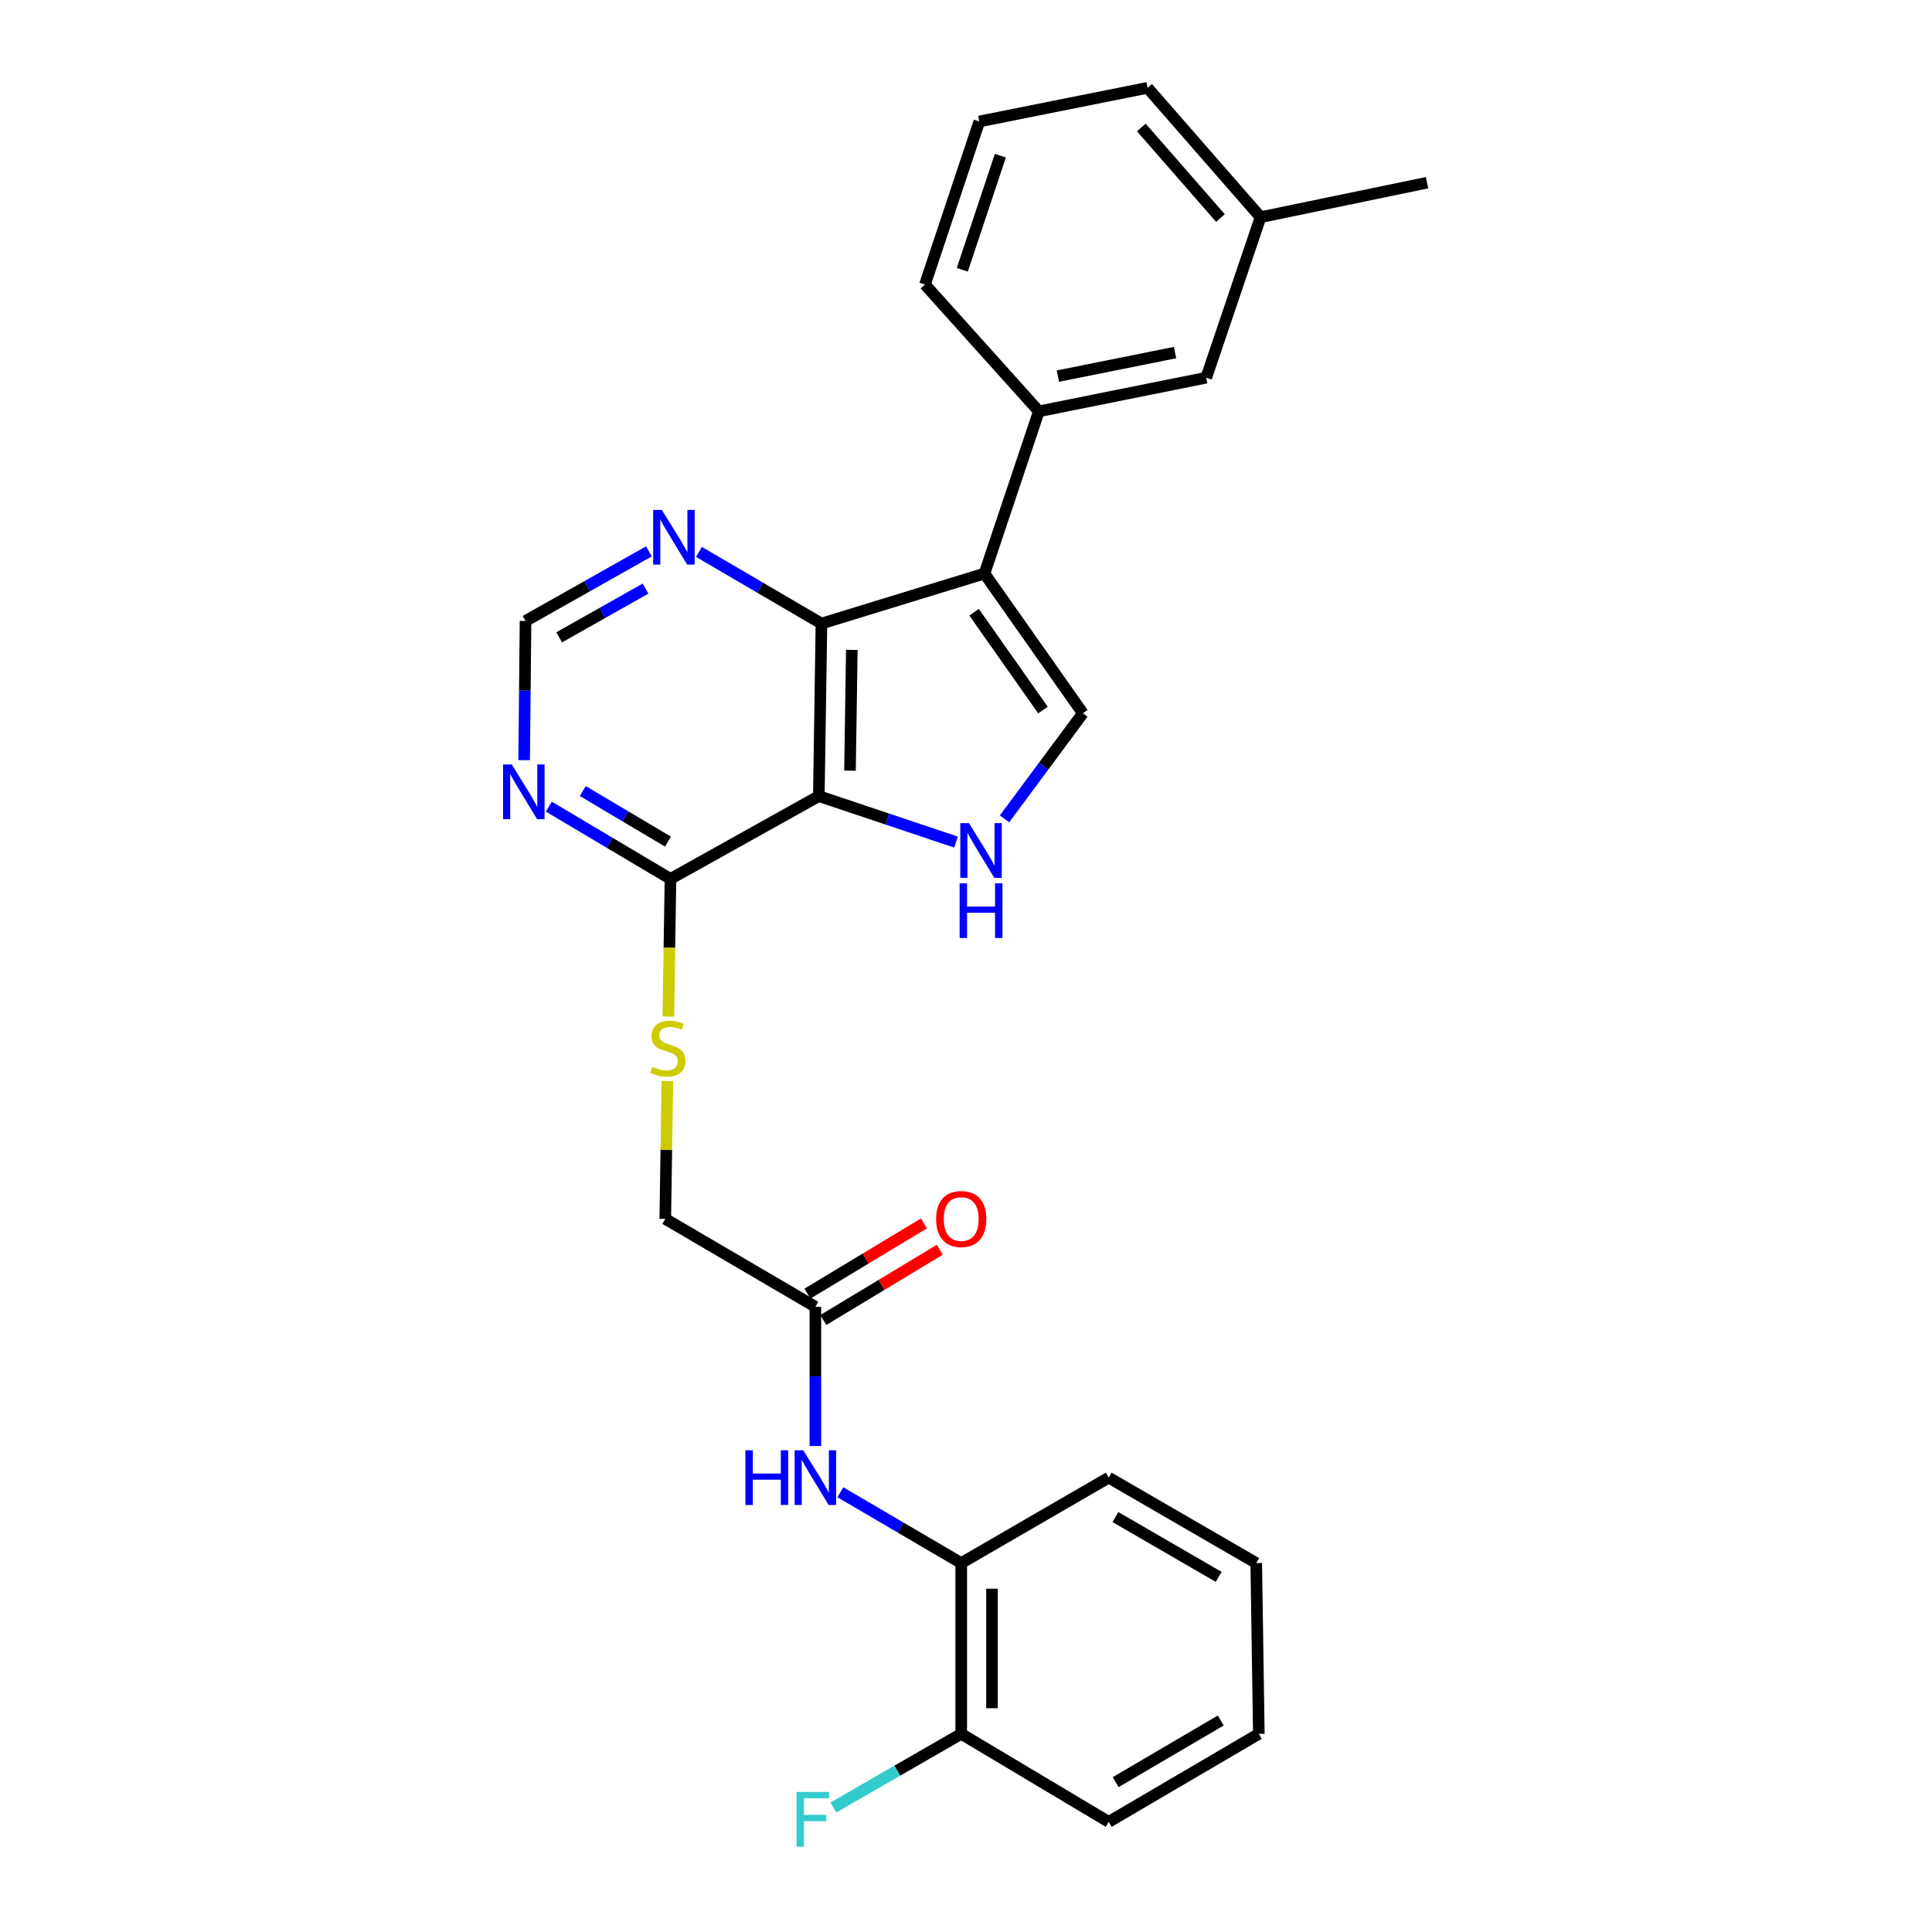 <?xml version='1.0' encoding='iso-8859-1'?>
<svg version='1.1' baseProfile='full'
              xmlns='http://www.w3.org/2000/svg'
                      xmlns:rdkit='http://www.rdkit.org/xml'
                      xmlns:xlink='http://www.w3.org/1999/xlink'
                  xml:space='preserve'
width='1000px' height='1000px' viewBox='0 0 1000 1000'>
<!-- END OF HEADER -->
<rect style='opacity:1.0;fill:#FFFFFF;stroke:none' width='1000' height='1000' x='0' y='0'> </rect>
<path class='bond-1' d='M 509.561,296.867 L 425.179,322.756' style='fill:none;fill-rule:evenodd;stroke:#000000;stroke-width:6px;stroke-linecap:butt;stroke-linejoin:miter;stroke-opacity:1' />
<path class='bond-3' d='M 509.561,296.867 L 560.49,369.199' style='fill:none;fill-rule:evenodd;stroke:#000000;stroke-width:6px;stroke-linecap:butt;stroke-linejoin:miter;stroke-opacity:1' />
<path class='bond-3' d='M 504.179,316.886 L 539.829,367.518' style='fill:none;fill-rule:evenodd;stroke:#000000;stroke-width:6px;stroke-linecap:butt;stroke-linejoin:miter;stroke-opacity:1' />
<path class='bond-5' d='M 509.561,296.867 L 537.715,212.901' style='fill:none;fill-rule:evenodd;stroke:#000000;stroke-width:6px;stroke-linecap:butt;stroke-linejoin:miter;stroke-opacity:1' />
<path class='bond-0' d='M 423.825,412.058 L 425.179,322.756' style='fill:none;fill-rule:evenodd;stroke:#000000;stroke-width:6px;stroke-linecap:butt;stroke-linejoin:miter;stroke-opacity:1' />
<path class='bond-0' d='M 439.953,398.904 L 440.9,336.393' style='fill:none;fill-rule:evenodd;stroke:#000000;stroke-width:6px;stroke-linecap:butt;stroke-linejoin:miter;stroke-opacity:1' />
<path class='bond-4' d='M 423.825,412.058 L 347.035,454.917' style='fill:none;fill-rule:evenodd;stroke:#000000;stroke-width:6px;stroke-linecap:butt;stroke-linejoin:miter;stroke-opacity:1' />
<path class='bond-27' d='M 423.825,412.058 L 459.327,423.959' style='fill:none;fill-rule:evenodd;stroke:#000000;stroke-width:6px;stroke-linecap:butt;stroke-linejoin:miter;stroke-opacity:1' />
<path class='bond-27' d='M 459.327,423.959 L 494.829,435.861' style='fill:none;fill-rule:evenodd;stroke:#0000FF;stroke-width:6px;stroke-linecap:butt;stroke-linejoin:miter;stroke-opacity:1' />
<path class='bond-8' d='M 425.179,322.756 L 393.476,304.208' style='fill:none;fill-rule:evenodd;stroke:#000000;stroke-width:6px;stroke-linecap:butt;stroke-linejoin:miter;stroke-opacity:1' />
<path class='bond-8' d='M 393.476,304.208 L 361.774,285.661' style='fill:none;fill-rule:evenodd;stroke:#0000FF;stroke-width:6px;stroke-linecap:butt;stroke-linejoin:miter;stroke-opacity:1' />
<path class='bond-2' d='M 519.935,423.832 L 540.213,396.516' style='fill:none;fill-rule:evenodd;stroke:#0000FF;stroke-width:6px;stroke-linecap:butt;stroke-linejoin:miter;stroke-opacity:1' />
<path class='bond-2' d='M 540.213,396.516 L 560.49,369.199' style='fill:none;fill-rule:evenodd;stroke:#000000;stroke-width:6px;stroke-linecap:butt;stroke-linejoin:miter;stroke-opacity:1' />
<path class='bond-10' d='M 347.035,454.917 L 346.484,490.542' style='fill:none;fill-rule:evenodd;stroke:#000000;stroke-width:6px;stroke-linecap:butt;stroke-linejoin:miter;stroke-opacity:1' />
<path class='bond-10' d='M 346.484,490.542 L 345.933,526.167' style='fill:none;fill-rule:evenodd;stroke:#CCCC00;stroke-width:6px;stroke-linecap:butt;stroke-linejoin:miter;stroke-opacity:1' />
<path class='bond-29' d='M 347.035,454.917 L 315.555,436.218' style='fill:none;fill-rule:evenodd;stroke:#000000;stroke-width:6px;stroke-linecap:butt;stroke-linejoin:miter;stroke-opacity:1' />
<path class='bond-29' d='M 315.555,436.218 L 284.076,417.519' style='fill:none;fill-rule:evenodd;stroke:#0000FF;stroke-width:6px;stroke-linecap:butt;stroke-linejoin:miter;stroke-opacity:1' />
<path class='bond-29' d='M 345.724,435.615 L 323.689,422.525' style='fill:none;fill-rule:evenodd;stroke:#000000;stroke-width:6px;stroke-linecap:butt;stroke-linejoin:miter;stroke-opacity:1' />
<path class='bond-29' d='M 323.689,422.525 L 301.653,409.436' style='fill:none;fill-rule:evenodd;stroke:#0000FF;stroke-width:6px;stroke-linecap:butt;stroke-linejoin:miter;stroke-opacity:1' />
<path class='bond-13' d='M 537.715,212.901 L 624.336,195.497' style='fill:none;fill-rule:evenodd;stroke:#000000;stroke-width:6px;stroke-linecap:butt;stroke-linejoin:miter;stroke-opacity:1' />
<path class='bond-13' d='M 547.571,194.676 L 608.206,182.493' style='fill:none;fill-rule:evenodd;stroke:#000000;stroke-width:6px;stroke-linecap:butt;stroke-linejoin:miter;stroke-opacity:1' />
<path class='bond-19' d='M 537.715,212.901 L 478.753,147.267' style='fill:none;fill-rule:evenodd;stroke:#000000;stroke-width:6px;stroke-linecap:butt;stroke-linejoin:miter;stroke-opacity:1' />
<path class='bond-6' d='M 271.292,393.458 L 271.653,357.439' style='fill:none;fill-rule:evenodd;stroke:#0000FF;stroke-width:6px;stroke-linecap:butt;stroke-linejoin:miter;stroke-opacity:1' />
<path class='bond-6' d='M 271.653,357.439 L 272.013,321.42' style='fill:none;fill-rule:evenodd;stroke:#000000;stroke-width:6px;stroke-linecap:butt;stroke-linejoin:miter;stroke-opacity:1' />
<path class='bond-7' d='M 422.038,748.444 L 422.038,712.425' style='fill:none;fill-rule:evenodd;stroke:#0000FF;stroke-width:6px;stroke-linecap:butt;stroke-linejoin:miter;stroke-opacity:1' />
<path class='bond-7' d='M 422.038,712.425 L 422.038,676.406' style='fill:none;fill-rule:evenodd;stroke:#000000;stroke-width:6px;stroke-linecap:butt;stroke-linejoin:miter;stroke-opacity:1' />
<path class='bond-11' d='M 434.965,772.389 L 466.247,790.717' style='fill:none;fill-rule:evenodd;stroke:#0000FF;stroke-width:6px;stroke-linecap:butt;stroke-linejoin:miter;stroke-opacity:1' />
<path class='bond-11' d='M 466.247,790.717 L 497.528,809.045' style='fill:none;fill-rule:evenodd;stroke:#000000;stroke-width:6px;stroke-linecap:butt;stroke-linejoin:miter;stroke-opacity:1' />
<path class='bond-12' d='M 335.877,285.387 L 303.945,303.404' style='fill:none;fill-rule:evenodd;stroke:#0000FF;stroke-width:6px;stroke-linecap:butt;stroke-linejoin:miter;stroke-opacity:1' />
<path class='bond-12' d='M 303.945,303.404 L 272.013,321.42' style='fill:none;fill-rule:evenodd;stroke:#000000;stroke-width:6px;stroke-linecap:butt;stroke-linejoin:miter;stroke-opacity:1' />
<path class='bond-12' d='M 334.124,304.663 L 311.771,317.274' style='fill:none;fill-rule:evenodd;stroke:#0000FF;stroke-width:6px;stroke-linecap:butt;stroke-linejoin:miter;stroke-opacity:1' />
<path class='bond-12' d='M 311.771,317.274 L 289.419,329.886' style='fill:none;fill-rule:evenodd;stroke:#000000;stroke-width:6px;stroke-linecap:butt;stroke-linejoin:miter;stroke-opacity:1' />
<path class='bond-9' d='M 422.038,676.406 L 344.345,630.884' style='fill:none;fill-rule:evenodd;stroke:#000000;stroke-width:6px;stroke-linecap:butt;stroke-linejoin:miter;stroke-opacity:1' />
<path class='bond-15' d='M 426.15,683.226 L 456.293,665.049' style='fill:none;fill-rule:evenodd;stroke:#000000;stroke-width:6px;stroke-linecap:butt;stroke-linejoin:miter;stroke-opacity:1' />
<path class='bond-15' d='M 456.293,665.049 L 486.437,646.871' style='fill:none;fill-rule:evenodd;stroke:#FF0000;stroke-width:6px;stroke-linecap:butt;stroke-linejoin:miter;stroke-opacity:1' />
<path class='bond-15' d='M 417.926,669.587 L 448.069,651.41' style='fill:none;fill-rule:evenodd;stroke:#000000;stroke-width:6px;stroke-linecap:butt;stroke-linejoin:miter;stroke-opacity:1' />
<path class='bond-15' d='M 448.069,651.41 L 478.212,633.233' style='fill:none;fill-rule:evenodd;stroke:#FF0000;stroke-width:6px;stroke-linecap:butt;stroke-linejoin:miter;stroke-opacity:1' />
<path class='bond-16' d='M 345.423,559.566 L 344.884,595.225' style='fill:none;fill-rule:evenodd;stroke:#CCCC00;stroke-width:6px;stroke-linecap:butt;stroke-linejoin:miter;stroke-opacity:1' />
<path class='bond-16' d='M 344.884,595.225 L 344.345,630.884' style='fill:none;fill-rule:evenodd;stroke:#000000;stroke-width:6px;stroke-linecap:butt;stroke-linejoin:miter;stroke-opacity:1' />
<path class='bond-14' d='M 497.528,809.045 L 497.528,897.436' style='fill:none;fill-rule:evenodd;stroke:#000000;stroke-width:6px;stroke-linecap:butt;stroke-linejoin:miter;stroke-opacity:1' />
<path class='bond-14' d='M 513.455,822.304 L 513.455,884.177' style='fill:none;fill-rule:evenodd;stroke:#000000;stroke-width:6px;stroke-linecap:butt;stroke-linejoin:miter;stroke-opacity:1' />
<path class='bond-21' d='M 497.528,809.045 L 573.868,764.815' style='fill:none;fill-rule:evenodd;stroke:#000000;stroke-width:6px;stroke-linecap:butt;stroke-linejoin:miter;stroke-opacity:1' />
<path class='bond-18' d='M 624.336,195.497 L 652.455,112.415' style='fill:none;fill-rule:evenodd;stroke:#000000;stroke-width:6px;stroke-linecap:butt;stroke-linejoin:miter;stroke-opacity:1' />
<path class='bond-17' d='M 497.528,897.436 L 464.438,916.493' style='fill:none;fill-rule:evenodd;stroke:#000000;stroke-width:6px;stroke-linecap:butt;stroke-linejoin:miter;stroke-opacity:1' />
<path class='bond-17' d='M 464.438,916.493 L 431.347,935.55' style='fill:none;fill-rule:evenodd;stroke:#33CCCC;stroke-width:6px;stroke-linecap:butt;stroke-linejoin:miter;stroke-opacity:1' />
<path class='bond-22' d='M 497.528,897.436 L 573.868,943.002' style='fill:none;fill-rule:evenodd;stroke:#000000;stroke-width:6px;stroke-linecap:butt;stroke-linejoin:miter;stroke-opacity:1' />
<path class='bond-24' d='M 652.455,112.415 L 738.633,94.569' style='fill:none;fill-rule:evenodd;stroke:#000000;stroke-width:6px;stroke-linecap:butt;stroke-linejoin:miter;stroke-opacity:1' />
<path class='bond-28' d='M 652.455,112.415 L 593.979,45.455' style='fill:none;fill-rule:evenodd;stroke:#000000;stroke-width:6px;stroke-linecap:butt;stroke-linejoin:miter;stroke-opacity:1' />
<path class='bond-28' d='M 631.688,112.847 L 590.755,65.975' style='fill:none;fill-rule:evenodd;stroke:#000000;stroke-width:6px;stroke-linecap:butt;stroke-linejoin:miter;stroke-opacity:1' />
<path class='bond-20' d='M 478.753,147.267 L 506.898,62.876' style='fill:none;fill-rule:evenodd;stroke:#000000;stroke-width:6px;stroke-linecap:butt;stroke-linejoin:miter;stroke-opacity:1' />
<path class='bond-20' d='M 498.083,139.647 L 517.785,80.573' style='fill:none;fill-rule:evenodd;stroke:#000000;stroke-width:6px;stroke-linecap:butt;stroke-linejoin:miter;stroke-opacity:1' />
<path class='bond-23' d='M 506.898,62.876 L 593.979,45.455' style='fill:none;fill-rule:evenodd;stroke:#000000;stroke-width:6px;stroke-linecap:butt;stroke-linejoin:miter;stroke-opacity:1' />
<path class='bond-25' d='M 573.868,764.815 L 650.225,809.045' style='fill:none;fill-rule:evenodd;stroke:#000000;stroke-width:6px;stroke-linecap:butt;stroke-linejoin:miter;stroke-opacity:1' />
<path class='bond-25' d='M 577.339,785.23 L 630.789,816.192' style='fill:none;fill-rule:evenodd;stroke:#000000;stroke-width:6px;stroke-linecap:butt;stroke-linejoin:miter;stroke-opacity:1' />
<path class='bond-30' d='M 573.868,943.002 L 651.57,897.436' style='fill:none;fill-rule:evenodd;stroke:#000000;stroke-width:6px;stroke-linecap:butt;stroke-linejoin:miter;stroke-opacity:1' />
<path class='bond-30' d='M 577.467,922.429 L 631.858,890.532' style='fill:none;fill-rule:evenodd;stroke:#000000;stroke-width:6px;stroke-linecap:butt;stroke-linejoin:miter;stroke-opacity:1' />
<path class='bond-26' d='M 650.225,809.045 L 651.57,897.436' style='fill:none;fill-rule:evenodd;stroke:#000000;stroke-width:6px;stroke-linecap:butt;stroke-linejoin:miter;stroke-opacity:1' />
<path  class='atom-3' d='M 501.523 426.043
L 510.803 441.043
Q 511.723 442.523, 513.203 445.203
Q 514.683 447.883, 514.763 448.043
L 514.763 426.043
L 518.523 426.043
L 518.523 454.363
L 514.643 454.363
L 504.683 437.963
Q 503.523 436.043, 502.283 433.843
Q 501.083 431.643, 500.723 430.963
L 500.723 454.363
L 497.043 454.363
L 497.043 426.043
L 501.523 426.043
' fill='#0000FF'/>
<path  class='atom-3' d='M 496.703 457.195
L 500.543 457.195
L 500.543 469.235
L 515.023 469.235
L 515.023 457.195
L 518.863 457.195
L 518.863 485.515
L 515.023 485.515
L 515.023 472.435
L 500.543 472.435
L 500.543 485.515
L 496.703 485.515
L 496.703 457.195
' fill='#0000FF'/>
<path  class='atom-7' d='M 264.869 395.668
L 274.149 410.668
Q 275.069 412.148, 276.549 414.828
Q 278.029 417.508, 278.109 417.668
L 278.109 395.668
L 281.869 395.668
L 281.869 423.988
L 277.989 423.988
L 268.029 407.588
Q 266.869 405.668, 265.629 403.468
Q 264.429 401.268, 264.069 400.588
L 264.069 423.988
L 260.389 423.988
L 260.389 395.668
L 264.869 395.668
' fill='#0000FF'/>
<path  class='atom-8' d='M 385.818 750.655
L 389.658 750.655
L 389.658 762.695
L 404.138 762.695
L 404.138 750.655
L 407.978 750.655
L 407.978 778.975
L 404.138 778.975
L 404.138 765.895
L 389.658 765.895
L 389.658 778.975
L 385.818 778.975
L 385.818 750.655
' fill='#0000FF'/>
<path  class='atom-8' d='M 415.778 750.655
L 425.058 765.655
Q 425.978 767.135, 427.458 769.815
Q 428.938 772.495, 429.018 772.655
L 429.018 750.655
L 432.778 750.655
L 432.778 778.975
L 428.898 778.975
L 418.938 762.575
Q 417.778 760.655, 416.538 758.455
Q 415.338 756.255, 414.978 755.575
L 414.978 778.975
L 411.298 778.975
L 411.298 750.655
L 415.778 750.655
' fill='#0000FF'/>
<path  class='atom-9' d='M 342.562 263.923
L 351.842 278.923
Q 352.762 280.403, 354.242 283.083
Q 355.722 285.763, 355.802 285.923
L 355.802 263.923
L 359.562 263.923
L 359.562 292.243
L 355.682 292.243
L 345.722 275.843
Q 344.562 273.923, 343.322 271.723
Q 342.122 269.523, 341.762 268.843
L 341.762 292.243
L 338.082 292.243
L 338.082 263.923
L 342.562 263.923
' fill='#0000FF'/>
<path  class='atom-11' d='M 337.681 552.196
Q 338.001 552.316, 339.321 552.876
Q 340.641 553.436, 342.081 553.796
Q 343.561 554.116, 345.001 554.116
Q 347.681 554.116, 349.241 552.836
Q 350.801 551.516, 350.801 549.236
Q 350.801 547.676, 350.001 546.716
Q 349.241 545.756, 348.041 545.236
Q 346.841 544.716, 344.841 544.116
Q 342.321 543.356, 340.801 542.636
Q 339.321 541.916, 338.241 540.396
Q 337.201 538.876, 337.201 536.316
Q 337.201 532.756, 339.601 530.556
Q 342.041 528.356, 346.841 528.356
Q 350.121 528.356, 353.841 529.916
L 352.921 532.996
Q 349.521 531.596, 346.961 531.596
Q 344.201 531.596, 342.681 532.756
Q 341.161 533.876, 341.201 535.836
Q 341.201 537.356, 341.961 538.276
Q 342.761 539.196, 343.881 539.716
Q 345.041 540.236, 346.961 540.836
Q 349.521 541.636, 351.041 542.436
Q 352.561 543.236, 353.641 544.876
Q 354.761 546.476, 354.761 549.236
Q 354.761 553.156, 352.121 555.276
Q 349.521 557.356, 345.161 557.356
Q 342.641 557.356, 340.721 556.796
Q 338.841 556.276, 336.601 555.356
L 337.681 552.196
' fill='#CCCC00'/>
<path  class='atom-16' d='M 484.528 630.964
Q 484.528 624.164, 487.888 620.364
Q 491.248 616.564, 497.528 616.564
Q 503.808 616.564, 507.168 620.364
Q 510.528 624.164, 510.528 630.964
Q 510.528 637.844, 507.128 641.764
Q 503.728 645.644, 497.528 645.644
Q 491.288 645.644, 487.888 641.764
Q 484.528 637.884, 484.528 630.964
M 497.528 642.444
Q 501.848 642.444, 504.168 639.564
Q 506.528 636.644, 506.528 630.964
Q 506.528 625.404, 504.168 622.604
Q 501.848 619.764, 497.528 619.764
Q 493.208 619.764, 490.848 622.564
Q 488.528 625.364, 488.528 630.964
Q 488.528 636.684, 490.848 639.564
Q 493.208 642.444, 497.528 642.444
' fill='#FF0000'/>
<path  class='atom-18' d='M 412.291 927.515
L 429.131 927.515
L 429.131 930.755
L 416.091 930.755
L 416.091 939.355
L 427.691 939.355
L 427.691 942.635
L 416.091 942.635
L 416.091 955.835
L 412.291 955.835
L 412.291 927.515
' fill='#33CCCC'/>
</svg>
